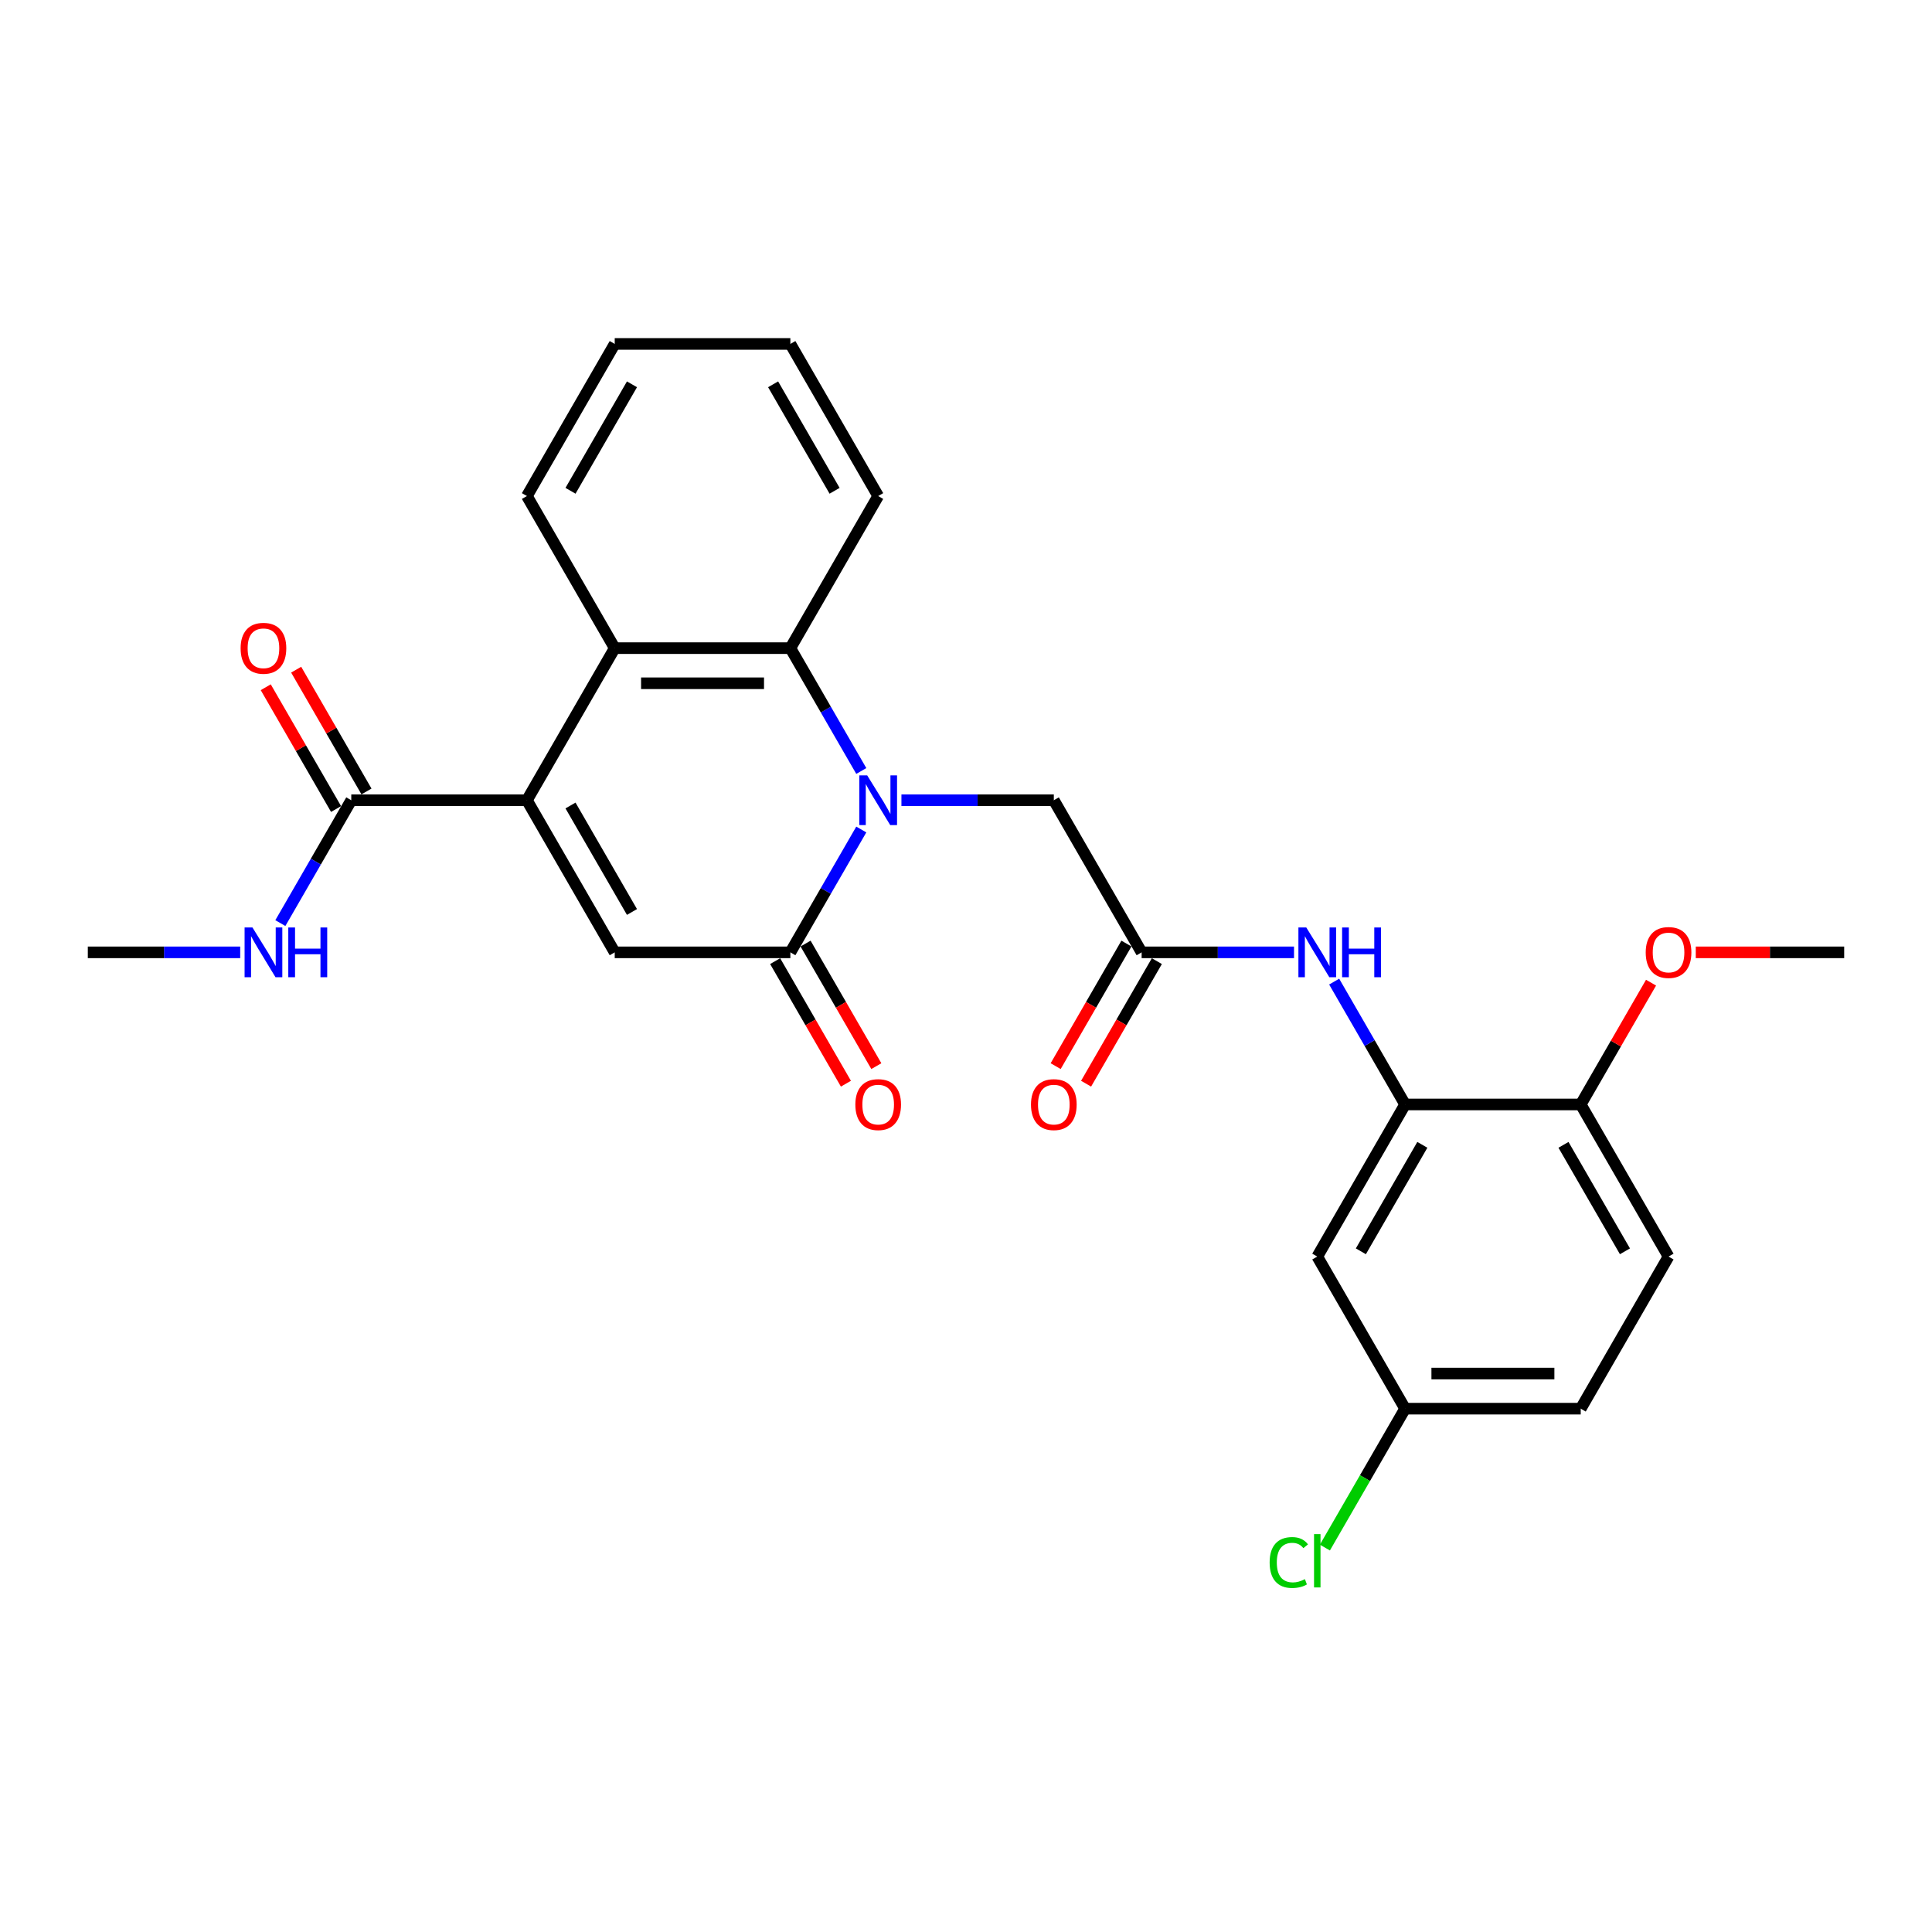 <?xml version='1.0' encoding='iso-8859-1'?>
<svg version='1.1' baseProfile='full'
              xmlns='http://www.w3.org/2000/svg'
                      xmlns:rdkit='http://www.rdkit.org/xml'
                      xmlns:xlink='http://www.w3.org/1999/xlink'
                  xml:space='preserve'
width='1000px' height='1000px' viewBox='0 0 1000 1000'>
<!-- END OF HEADER -->
<rect style='opacity:1.0;fill:#FFFFFF;stroke:none' width='1000' height='1000' x='0' y='0'> </rect>
<path class='bond-1' d='M 445.801,429.352 L 427.446,461.144' style='fill:none;fill-rule:evenodd;stroke:#0000FF;stroke-width:6px;stroke-linecap:butt;stroke-linejoin:miter;stroke-opacity:1' />
<path class='bond-1' d='M 427.446,461.144 L 409.091,492.936' style='fill:none;fill-rule:evenodd;stroke:#000000;stroke-width:6px;stroke-linecap:butt;stroke-linejoin:miter;stroke-opacity:1' />
<path class='bond-3' d='M 445.801,399.061 L 427.446,367.269' style='fill:none;fill-rule:evenodd;stroke:#0000FF;stroke-width:6px;stroke-linecap:butt;stroke-linejoin:miter;stroke-opacity:1' />
<path class='bond-3' d='M 427.446,367.269 L 409.091,335.477' style='fill:none;fill-rule:evenodd;stroke:#000000;stroke-width:6px;stroke-linecap:butt;stroke-linejoin:miter;stroke-opacity:1' />
<path class='bond-9' d='M 466.582,414.207 L 506.018,414.207' style='fill:none;fill-rule:evenodd;stroke:#0000FF;stroke-width:6px;stroke-linecap:butt;stroke-linejoin:miter;stroke-opacity:1' />
<path class='bond-9' d='M 506.018,414.207 L 545.455,414.207' style='fill:none;fill-rule:evenodd;stroke:#000000;stroke-width:6px;stroke-linecap:butt;stroke-linejoin:miter;stroke-opacity:1' />
<path class='bond-0' d='M 272.727,414.207 L 318.182,335.477' style='fill:none;fill-rule:evenodd;stroke:#000000;stroke-width:6px;stroke-linecap:butt;stroke-linejoin:miter;stroke-opacity:1' />
<path class='bond-5' d='M 272.727,414.207 L 181.818,414.207' style='fill:none;fill-rule:evenodd;stroke:#000000;stroke-width:6px;stroke-linecap:butt;stroke-linejoin:miter;stroke-opacity:1' />
<path class='bond-27' d='M 272.727,414.207 L 318.182,492.936' style='fill:none;fill-rule:evenodd;stroke:#000000;stroke-width:6px;stroke-linecap:butt;stroke-linejoin:miter;stroke-opacity:1' />
<path class='bond-27' d='M 295.291,416.925 L 327.11,472.036' style='fill:none;fill-rule:evenodd;stroke:#000000;stroke-width:6px;stroke-linecap:butt;stroke-linejoin:miter;stroke-opacity:1' />
<path class='bond-2' d='M 409.091,492.936 L 318.182,492.936' style='fill:none;fill-rule:evenodd;stroke:#000000;stroke-width:6px;stroke-linecap:butt;stroke-linejoin:miter;stroke-opacity:1' />
<path class='bond-11' d='M 401.218,497.482 L 419.531,529.201' style='fill:none;fill-rule:evenodd;stroke:#000000;stroke-width:6px;stroke-linecap:butt;stroke-linejoin:miter;stroke-opacity:1' />
<path class='bond-11' d='M 419.531,529.201 L 437.844,560.92' style='fill:none;fill-rule:evenodd;stroke:#FF0000;stroke-width:6px;stroke-linecap:butt;stroke-linejoin:miter;stroke-opacity:1' />
<path class='bond-11' d='M 416.964,488.391 L 435.277,520.11' style='fill:none;fill-rule:evenodd;stroke:#000000;stroke-width:6px;stroke-linecap:butt;stroke-linejoin:miter;stroke-opacity:1' />
<path class='bond-11' d='M 435.277,520.11 L 453.59,551.83' style='fill:none;fill-rule:evenodd;stroke:#FF0000;stroke-width:6px;stroke-linecap:butt;stroke-linejoin:miter;stroke-opacity:1' />
<path class='bond-4' d='M 409.091,335.477 L 318.182,335.477' style='fill:none;fill-rule:evenodd;stroke:#000000;stroke-width:6px;stroke-linecap:butt;stroke-linejoin:miter;stroke-opacity:1' />
<path class='bond-4' d='M 395.455,353.659 L 331.818,353.659' style='fill:none;fill-rule:evenodd;stroke:#000000;stroke-width:6px;stroke-linecap:butt;stroke-linejoin:miter;stroke-opacity:1' />
<path class='bond-20' d='M 409.091,335.477 L 454.545,256.748' style='fill:none;fill-rule:evenodd;stroke:#000000;stroke-width:6px;stroke-linecap:butt;stroke-linejoin:miter;stroke-opacity:1' />
<path class='bond-21' d='M 318.182,335.477 L 272.727,256.748' style='fill:none;fill-rule:evenodd;stroke:#000000;stroke-width:6px;stroke-linecap:butt;stroke-linejoin:miter;stroke-opacity:1' />
<path class='bond-13' d='M 189.691,409.661 L 171.493,378.142' style='fill:none;fill-rule:evenodd;stroke:#000000;stroke-width:6px;stroke-linecap:butt;stroke-linejoin:miter;stroke-opacity:1' />
<path class='bond-13' d='M 171.493,378.142 L 153.296,346.623' style='fill:none;fill-rule:evenodd;stroke:#FF0000;stroke-width:6px;stroke-linecap:butt;stroke-linejoin:miter;stroke-opacity:1' />
<path class='bond-13' d='M 173.945,418.752 L 155.748,387.233' style='fill:none;fill-rule:evenodd;stroke:#000000;stroke-width:6px;stroke-linecap:butt;stroke-linejoin:miter;stroke-opacity:1' />
<path class='bond-13' d='M 155.748,387.233 L 137.55,355.714' style='fill:none;fill-rule:evenodd;stroke:#FF0000;stroke-width:6px;stroke-linecap:butt;stroke-linejoin:miter;stroke-opacity:1' />
<path class='bond-15' d='M 181.818,414.207 L 163.463,445.999' style='fill:none;fill-rule:evenodd;stroke:#000000;stroke-width:6px;stroke-linecap:butt;stroke-linejoin:miter;stroke-opacity:1' />
<path class='bond-15' d='M 163.463,445.999 L 145.108,477.791' style='fill:none;fill-rule:evenodd;stroke:#0000FF;stroke-width:6px;stroke-linecap:butt;stroke-linejoin:miter;stroke-opacity:1' />
<path class='bond-6' d='M 727.273,571.666 L 708.918,539.874' style='fill:none;fill-rule:evenodd;stroke:#000000;stroke-width:6px;stroke-linecap:butt;stroke-linejoin:miter;stroke-opacity:1' />
<path class='bond-6' d='M 708.918,539.874 L 690.562,508.082' style='fill:none;fill-rule:evenodd;stroke:#0000FF;stroke-width:6px;stroke-linecap:butt;stroke-linejoin:miter;stroke-opacity:1' />
<path class='bond-10' d='M 727.273,571.666 L 681.818,650.396' style='fill:none;fill-rule:evenodd;stroke:#000000;stroke-width:6px;stroke-linecap:butt;stroke-linejoin:miter;stroke-opacity:1' />
<path class='bond-10' d='M 736.2,592.566 L 704.382,647.677' style='fill:none;fill-rule:evenodd;stroke:#000000;stroke-width:6px;stroke-linecap:butt;stroke-linejoin:miter;stroke-opacity:1' />
<path class='bond-12' d='M 727.273,571.666 L 818.182,571.666' style='fill:none;fill-rule:evenodd;stroke:#000000;stroke-width:6px;stroke-linecap:butt;stroke-linejoin:miter;stroke-opacity:1' />
<path class='bond-7' d='M 590.909,492.936 L 545.455,414.207' style='fill:none;fill-rule:evenodd;stroke:#000000;stroke-width:6px;stroke-linecap:butt;stroke-linejoin:miter;stroke-opacity:1' />
<path class='bond-8' d='M 590.909,492.936 L 630.345,492.936' style='fill:none;fill-rule:evenodd;stroke:#000000;stroke-width:6px;stroke-linecap:butt;stroke-linejoin:miter;stroke-opacity:1' />
<path class='bond-8' d='M 630.345,492.936 L 669.782,492.936' style='fill:none;fill-rule:evenodd;stroke:#0000FF;stroke-width:6px;stroke-linecap:butt;stroke-linejoin:miter;stroke-opacity:1' />
<path class='bond-14' d='M 583.036,488.391 L 564.723,520.11' style='fill:none;fill-rule:evenodd;stroke:#000000;stroke-width:6px;stroke-linecap:butt;stroke-linejoin:miter;stroke-opacity:1' />
<path class='bond-14' d='M 564.723,520.11 L 546.41,551.83' style='fill:none;fill-rule:evenodd;stroke:#FF0000;stroke-width:6px;stroke-linecap:butt;stroke-linejoin:miter;stroke-opacity:1' />
<path class='bond-14' d='M 598.782,497.482 L 580.469,529.201' style='fill:none;fill-rule:evenodd;stroke:#000000;stroke-width:6px;stroke-linecap:butt;stroke-linejoin:miter;stroke-opacity:1' />
<path class='bond-14' d='M 580.469,529.201 L 562.156,560.92' style='fill:none;fill-rule:evenodd;stroke:#FF0000;stroke-width:6px;stroke-linecap:butt;stroke-linejoin:miter;stroke-opacity:1' />
<path class='bond-17' d='M 681.818,650.396 L 727.273,729.125' style='fill:none;fill-rule:evenodd;stroke:#000000;stroke-width:6px;stroke-linecap:butt;stroke-linejoin:miter;stroke-opacity:1' />
<path class='bond-16' d='M 818.182,571.666 L 863.636,650.396' style='fill:none;fill-rule:evenodd;stroke:#000000;stroke-width:6px;stroke-linecap:butt;stroke-linejoin:miter;stroke-opacity:1' />
<path class='bond-16' d='M 809.254,592.566 L 841.072,647.677' style='fill:none;fill-rule:evenodd;stroke:#000000;stroke-width:6px;stroke-linecap:butt;stroke-linejoin:miter;stroke-opacity:1' />
<path class='bond-22' d='M 818.182,571.666 L 836.38,540.147' style='fill:none;fill-rule:evenodd;stroke:#000000;stroke-width:6px;stroke-linecap:butt;stroke-linejoin:miter;stroke-opacity:1' />
<path class='bond-22' d='M 836.38,540.147 L 854.577,508.627' style='fill:none;fill-rule:evenodd;stroke:#FF0000;stroke-width:6px;stroke-linecap:butt;stroke-linejoin:miter;stroke-opacity:1' />
<path class='bond-23' d='M 124.327,492.936 L 84.891,492.936' style='fill:none;fill-rule:evenodd;stroke:#0000FF;stroke-width:6px;stroke-linecap:butt;stroke-linejoin:miter;stroke-opacity:1' />
<path class='bond-23' d='M 84.891,492.936 L 45.455,492.936' style='fill:none;fill-rule:evenodd;stroke:#000000;stroke-width:6px;stroke-linecap:butt;stroke-linejoin:miter;stroke-opacity:1' />
<path class='bond-18' d='M 863.636,650.396 L 818.182,729.125' style='fill:none;fill-rule:evenodd;stroke:#000000;stroke-width:6px;stroke-linecap:butt;stroke-linejoin:miter;stroke-opacity:1' />
<path class='bond-19' d='M 727.273,729.125 L 706.518,765.073' style='fill:none;fill-rule:evenodd;stroke:#000000;stroke-width:6px;stroke-linecap:butt;stroke-linejoin:miter;stroke-opacity:1' />
<path class='bond-19' d='M 706.518,765.073 L 685.764,801.021' style='fill:none;fill-rule:evenodd;stroke:#00CC00;stroke-width:6px;stroke-linecap:butt;stroke-linejoin:miter;stroke-opacity:1' />
<path class='bond-29' d='M 727.273,729.125 L 818.182,729.125' style='fill:none;fill-rule:evenodd;stroke:#000000;stroke-width:6px;stroke-linecap:butt;stroke-linejoin:miter;stroke-opacity:1' />
<path class='bond-29' d='M 740.909,710.943 L 804.545,710.943' style='fill:none;fill-rule:evenodd;stroke:#000000;stroke-width:6px;stroke-linecap:butt;stroke-linejoin:miter;stroke-opacity:1' />
<path class='bond-26' d='M 454.545,256.748 L 409.091,178.018' style='fill:none;fill-rule:evenodd;stroke:#000000;stroke-width:6px;stroke-linecap:butt;stroke-linejoin:miter;stroke-opacity:1' />
<path class='bond-26' d='M 431.981,254.029 L 400.163,198.918' style='fill:none;fill-rule:evenodd;stroke:#000000;stroke-width:6px;stroke-linecap:butt;stroke-linejoin:miter;stroke-opacity:1' />
<path class='bond-28' d='M 272.727,256.748 L 318.182,178.018' style='fill:none;fill-rule:evenodd;stroke:#000000;stroke-width:6px;stroke-linecap:butt;stroke-linejoin:miter;stroke-opacity:1' />
<path class='bond-28' d='M 295.291,254.029 L 327.11,198.918' style='fill:none;fill-rule:evenodd;stroke:#000000;stroke-width:6px;stroke-linecap:butt;stroke-linejoin:miter;stroke-opacity:1' />
<path class='bond-24' d='M 877.727,492.936 L 916.136,492.936' style='fill:none;fill-rule:evenodd;stroke:#FF0000;stroke-width:6px;stroke-linecap:butt;stroke-linejoin:miter;stroke-opacity:1' />
<path class='bond-24' d='M 916.136,492.936 L 954.545,492.936' style='fill:none;fill-rule:evenodd;stroke:#000000;stroke-width:6px;stroke-linecap:butt;stroke-linejoin:miter;stroke-opacity:1' />
<path class='bond-25' d='M 318.182,178.018 L 409.091,178.018' style='fill:none;fill-rule:evenodd;stroke:#000000;stroke-width:6px;stroke-linecap:butt;stroke-linejoin:miter;stroke-opacity:1' />
<path  class='atom-0' d='M 448.855 401.334
L 457.291 414.97
Q 458.127 416.316, 459.473 418.752
Q 460.818 421.189, 460.891 421.334
L 460.891 401.334
L 464.309 401.334
L 464.309 427.08
L 460.782 427.08
L 451.727 412.17
Q 450.673 410.425, 449.545 408.425
Q 448.455 406.425, 448.127 405.807
L 448.127 427.08
L 444.782 427.08
L 444.782 401.334
L 448.855 401.334
' fill='#0000FF'/>
<path  class='atom-9' d='M 676.127 480.064
L 684.564 493.7
Q 685.4 495.045, 686.745 497.482
Q 688.091 499.918, 688.164 500.064
L 688.164 480.064
L 691.582 480.064
L 691.582 505.809
L 688.055 505.809
L 679 490.9
Q 677.945 489.155, 676.818 487.155
Q 675.727 485.155, 675.4 484.536
L 675.4 505.809
L 672.055 505.809
L 672.055 480.064
L 676.127 480.064
' fill='#0000FF'/>
<path  class='atom-9' d='M 694.673 480.064
L 698.164 480.064
L 698.164 491.009
L 711.327 491.009
L 711.327 480.064
L 714.818 480.064
L 714.818 505.809
L 711.327 505.809
L 711.327 493.918
L 698.164 493.918
L 698.164 505.809
L 694.673 505.809
L 694.673 480.064
' fill='#0000FF'/>
<path  class='atom-12' d='M 442.727 571.739
Q 442.727 565.557, 445.782 562.102
Q 448.836 558.648, 454.545 558.648
Q 460.255 558.648, 463.309 562.102
Q 466.364 565.557, 466.364 571.739
Q 466.364 577.993, 463.273 581.557
Q 460.182 585.084, 454.545 585.084
Q 448.873 585.084, 445.782 581.557
Q 442.727 578.03, 442.727 571.739
M 454.545 582.175
Q 458.473 582.175, 460.582 579.557
Q 462.727 576.902, 462.727 571.739
Q 462.727 566.684, 460.582 564.139
Q 458.473 561.557, 454.545 561.557
Q 450.618 561.557, 448.473 564.102
Q 446.364 566.648, 446.364 571.739
Q 446.364 576.939, 448.473 579.557
Q 450.618 582.175, 454.545 582.175
' fill='#FF0000'/>
<path  class='atom-14' d='M 124.545 335.55
Q 124.545 329.368, 127.6 325.914
Q 130.655 322.459, 136.364 322.459
Q 142.073 322.459, 145.127 325.914
Q 148.182 329.368, 148.182 335.55
Q 148.182 341.804, 145.091 345.368
Q 142 348.895, 136.364 348.895
Q 130.691 348.895, 127.6 345.368
Q 124.545 341.841, 124.545 335.55
M 136.364 345.986
Q 140.291 345.986, 142.4 343.368
Q 144.545 340.714, 144.545 335.55
Q 144.545 330.495, 142.4 327.95
Q 140.291 325.368, 136.364 325.368
Q 132.436 325.368, 130.291 327.914
Q 128.182 330.459, 128.182 335.55
Q 128.182 340.75, 130.291 343.368
Q 132.436 345.986, 136.364 345.986
' fill='#FF0000'/>
<path  class='atom-15' d='M 533.636 571.739
Q 533.636 565.557, 536.691 562.102
Q 539.745 558.648, 545.455 558.648
Q 551.164 558.648, 554.218 562.102
Q 557.273 565.557, 557.273 571.739
Q 557.273 577.993, 554.182 581.557
Q 551.091 585.084, 545.455 585.084
Q 539.782 585.084, 536.691 581.557
Q 533.636 578.03, 533.636 571.739
M 545.455 582.175
Q 549.382 582.175, 551.491 579.557
Q 553.636 576.902, 553.636 571.739
Q 553.636 566.684, 551.491 564.139
Q 549.382 561.557, 545.455 561.557
Q 541.527 561.557, 539.382 564.102
Q 537.273 566.648, 537.273 571.739
Q 537.273 576.939, 539.382 579.557
Q 541.527 582.175, 545.455 582.175
' fill='#FF0000'/>
<path  class='atom-16' d='M 130.673 480.064
L 139.109 493.7
Q 139.945 495.045, 141.291 497.482
Q 142.636 499.918, 142.709 500.064
L 142.709 480.064
L 146.127 480.064
L 146.127 505.809
L 142.6 505.809
L 133.545 490.9
Q 132.491 489.155, 131.364 487.155
Q 130.273 485.155, 129.945 484.536
L 129.945 505.809
L 126.6 505.809
L 126.6 480.064
L 130.673 480.064
' fill='#0000FF'/>
<path  class='atom-16' d='M 149.218 480.064
L 152.709 480.064
L 152.709 491.009
L 165.873 491.009
L 165.873 480.064
L 169.364 480.064
L 169.364 505.809
L 165.873 505.809
L 165.873 493.918
L 152.709 493.918
L 152.709 505.809
L 149.218 505.809
L 149.218 480.064
' fill='#0000FF'/>
<path  class='atom-20' d='M 657.164 808.746
Q 657.164 802.346, 660.145 799
Q 663.164 795.618, 668.873 795.618
Q 674.182 795.618, 677.018 799.364
L 674.618 801.327
Q 672.545 798.6, 668.873 798.6
Q 664.982 798.6, 662.909 801.218
Q 660.873 803.8, 660.873 808.746
Q 660.873 813.837, 662.982 816.455
Q 665.127 819.073, 669.273 819.073
Q 672.109 819.073, 675.418 817.364
L 676.436 820.091
Q 675.091 820.964, 673.055 821.473
Q 671.018 821.982, 668.764 821.982
Q 663.164 821.982, 660.145 818.564
Q 657.164 815.146, 657.164 808.746
' fill='#00CC00'/>
<path  class='atom-20' d='M 680.145 794.055
L 683.491 794.055
L 683.491 821.655
L 680.145 821.655
L 680.145 794.055
' fill='#00CC00'/>
<path  class='atom-23' d='M 851.818 493.009
Q 851.818 486.827, 854.873 483.373
Q 857.927 479.918, 863.636 479.918
Q 869.345 479.918, 872.4 483.373
Q 875.455 486.827, 875.455 493.009
Q 875.455 499.264, 872.364 502.827
Q 869.273 506.355, 863.636 506.355
Q 857.964 506.355, 854.873 502.827
Q 851.818 499.3, 851.818 493.009
M 863.636 503.445
Q 867.564 503.445, 869.673 500.827
Q 871.818 498.173, 871.818 493.009
Q 871.818 487.955, 869.673 485.409
Q 867.564 482.827, 863.636 482.827
Q 859.709 482.827, 857.564 485.373
Q 855.455 487.918, 855.455 493.009
Q 855.455 498.209, 857.564 500.827
Q 859.709 503.445, 863.636 503.445
' fill='#FF0000'/>
</svg>
